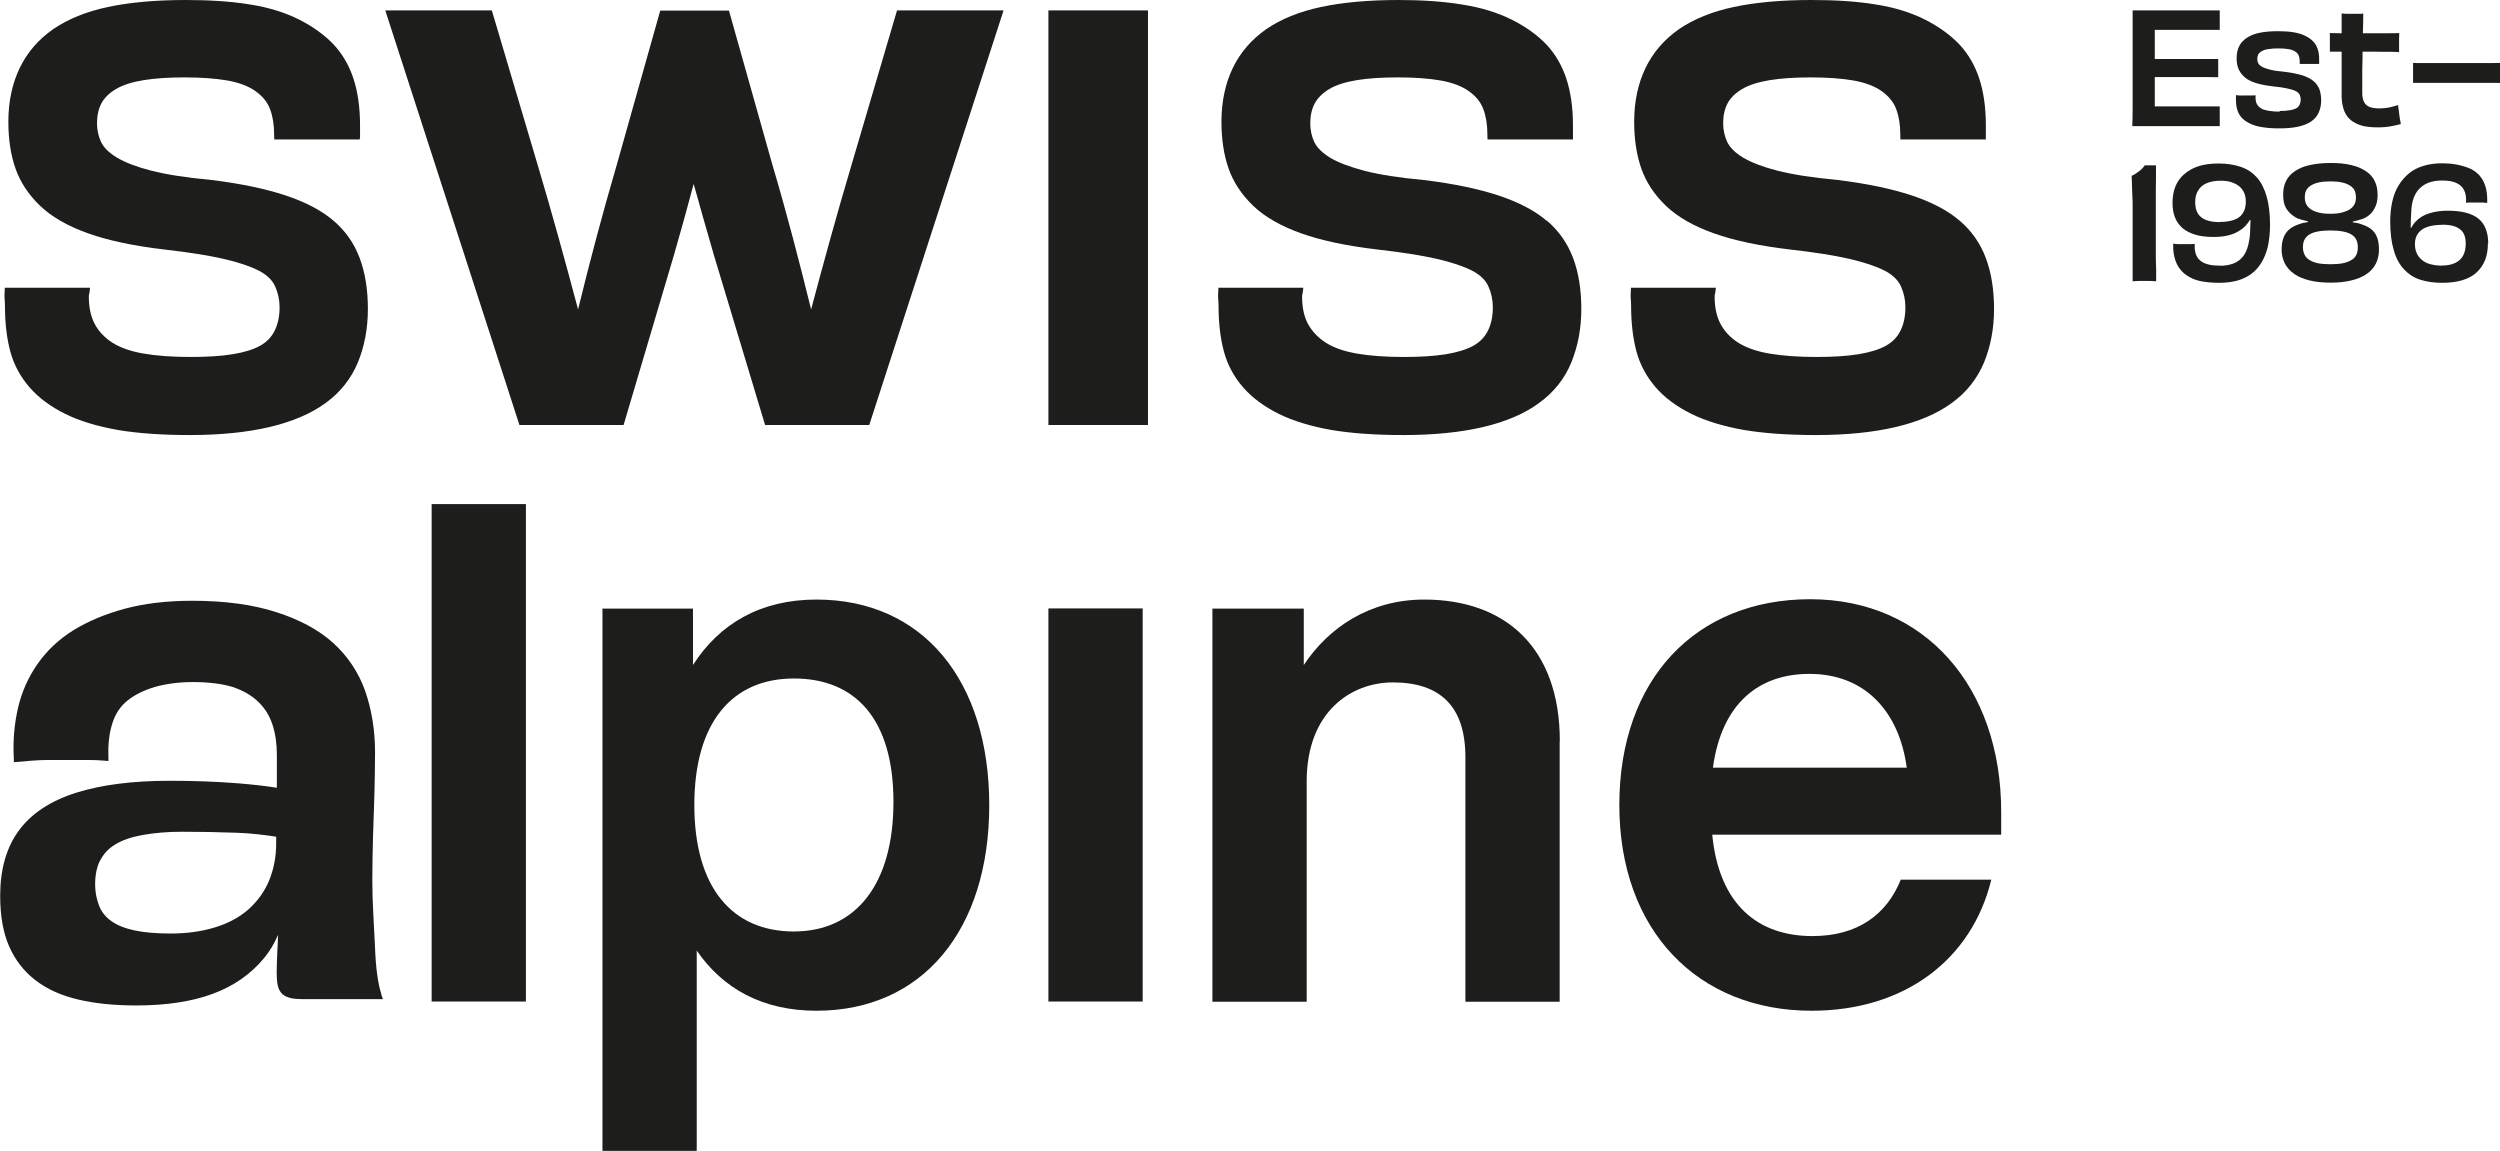 <?xml version="1.0" encoding="UTF-8"?> <svg xmlns="http://www.w3.org/2000/svg" id="Ebene_2" viewBox="0 0 146.65 67.51"><defs><style>.cls-1{fill:#1d1d1b;}</style></defs><g id="Ebene_1-2"><path class="cls-1" d="M5.88,50.47c.2-.39.49-.7.89-.94.41-.25.93-.43,1.6-.55.68-.12,1.43-.19,2.29-.19,1.06,0,2.15.02,3.25.06.84.03,1.62.13,2.29.23v.39c0,.8-.14,1.51-.41,2.17-.26.64-.67,1.21-1.2,1.69-.53.47-1.19.83-1.98,1.07-.78.24-1.65.36-2.6.36-.85,0-1.54-.06-2.11-.18-.56-.12-1.02-.3-1.37-.55-.33-.23-.58-.54-.72-.91-.15-.39-.23-.81-.23-1.24,0-.57.1-1.03.3-1.43M22.37,58.31c-.1-.3-.18-.68-.24-1.11h0c-.07-.5-.11-1.03-.13-1.6-.03-.61-.06-1.26-.1-1.94-.04-.72-.06-1.39-.06-2.02,0-.87.02-1.71.04-2.53l.08-2.44c.02-.81.04-1.66.04-2.56,0-1.28-.2-2.48-.58-3.58-.39-1.09-1.02-2.04-1.87-2.81-.84-.76-1.96-1.37-3.34-1.81-1.35-.44-3.01-.67-4.94-.67-1.48,0-2.81.16-3.96.47-1.14.31-2.14.73-2.99,1.25-.84.52-1.55,1.18-2.1,1.96-.55.78-.94,1.65-1.16,2.59-.22.95-.31,1.95-.25,2.97v.23s1.07-.09,1.07-.09c.28-.02.59-.04.96-.04h2.21c.41,0,.76.01,1.07.04l.24.02v-.24c-.03-.75.05-1.41.23-1.97.17-.55.47-1,.88-1.33.42-.34.95-.6,1.6-.8.67-.19,1.43-.29,2.25-.29.92,0,1.71.1,2.33.29.6.2,1.11.49,1.5.87.39.37.67.83.84,1.36.17.53.25,1.12.25,1.74v1.94c-.68-.11-1.42-.19-2.26-.26-1.23-.1-2.59-.15-4.04-.15-2.17,0-4.01.24-5.47.7-1.49.47-2.62,1.21-3.35,2.2-.74.99-1.11,2.29-1.11,3.84,0,1.17.17,2.16.52,2.96.35.8.87,1.48,1.55,2,.67.52,1.53.91,2.54,1.14.98.23,2.11.34,3.38.34,1.75,0,3.26-.23,4.47-.68,1.23-.45,2.25-1.16,3.02-2.1.32-.38.59-.83.82-1.36-.01.3-.02.6-.04.9-.02.5-.04.94-.04,1.31,0,.3.02.56.06.75.05.22.14.39.28.52.13.11.3.18.49.23.19.04.42.06.67.06h4.73l-.1-.29Z"></path><rect class="cls-1" x="61.5" y=".61" width="5.84" height="24.32"></rect><rect class="cls-1" x="25.32" y="29.57" width="5.53" height="29.18"></rect><path class="cls-1" d="M58.03,47.22c0,7.33-3.91,12.07-10.14,12.07-3.16,0-5.49-1.3-7.02-3.53v11.76h-5.53v-31.82h5.31v3.31c1.54-2.41,3.95-3.84,7.24-3.84,6.24,0,10.14,4.74,10.14,12.07M52.41,47.04c0-4.87-2.24-7.24-5.84-7.24s-5.84,2.55-5.84,7.42,2.24,7.42,5.84,7.42,5.84-2.73,5.84-7.6"></path><rect class="cls-1" x="61.5" y="35.69" width="5.53" height="23.06"></rect><path class="cls-1" d="M117.39,48.96h-16.95c.4,4.11,2.68,5.95,5.88,5.95,2.64,0,4.35-1.25,5.18-3.31h5.31c-1.14,4.69-5.09,7.69-10.54,7.69-6.67,0-11.28-4.69-11.28-12.07s4.48-12.07,11.2-12.07,11.2,5.14,11.2,12.47v1.34ZM100.48,45.03h11.37c-.44-3.26-2.42-5.5-5.71-5.5-2.94,0-5.14,1.7-5.66,5.5"></path><path class="cls-1" d="M40.72,10.69s0-.02,0-.03v.03h0ZM52.62.61l-2.68,9.1c-.83,2.78-1.62,5.66-2.36,8.44-.7-2.83-1.43-5.66-2.27-8.48l-2.55-9.05h-4.03l-2.55,9.05c-.83,2.83-1.58,5.66-2.27,8.48-.74-2.78-1.53-5.66-2.36-8.44L28.85.61h-6.25l7.87,24.32h6.11l2.96-9.99c.4-1.38.78-2.76,1.15-4.15.39,1.39.78,2.78,1.18,4.15l3.01,9.99h6.11L58.87.61h-6.25Z"></path><path class="cls-1" d="M91.49,43.47v15.29h-5.53v-14.35c0-2.95-1.45-4.38-4.26-4.38-2.42,0-5.05,1.7-5.05,5.81v12.92h-5.53v-23.06h5.36v3.31c1.45-2.19,3.86-3.84,7.07-3.84,4.74,0,7.95,2.81,7.95,8.31"></path><path class="cls-1" d="M116.49,8.11v-.77c0-1.02-.13-1.94-.38-2.71-.25-.77-.64-1.45-1.16-2.01-.52-.55-1.2-1.05-2.03-1.47-.83-.42-1.81-.72-2.9-.89-1.09-.18-2.36-.26-3.76-.26-1.76,0-3.29.14-4.56.41-1.27.27-2.35.71-3.21,1.3-.86.6-1.52,1.36-1.96,2.27-.44.91-.67,1.97-.67,3.16,0,1.03.14,1.95.42,2.75.28.8.77,1.54,1.45,2.19.68.65,1.63,1.19,2.81,1.61,1.18.42,2.69.74,4.5.95,1.4.16,2.55.34,3.42.54.87.2,1.56.43,2.06.68.49.25.82.56.99.94.17.38.26.79.26,1.21,0,.53-.09.99-.28,1.37-.18.38-.47.68-.86.9-.39.22-.94.39-1.62.5-.68.11-1.51.16-2.46.16-1.08,0-2.01-.07-2.76-.2-.76-.13-1.37-.35-1.83-.64-.45-.29-.8-.66-1.03-1.09-.23-.43-.35-.97-.35-1.61,0-.04,0-.11.04-.25.02-.09.02-.18.03-.27h-4.98c0,.08,0,.17-.01.25-.01.12-.01.26,0,.4.01.14.02.27.02.4,0,1.03.11,1.94.32,2.71.21.77.6,1.48,1.13,2.09.53.61,1.24,1.13,2.09,1.55.85.42,1.89.73,3.07.94,1.18.2,2.6.3,4.24.3,1.78,0,3.35-.16,4.67-.47,1.32-.31,2.43-.78,3.29-1.41.86-.62,1.49-1.42,1.89-2.37.39-.95.59-2,.59-3.14s-.16-2.14-.48-2.99c-.32-.86-.83-1.59-1.53-2.19-.7-.6-1.65-1.1-2.83-1.49-1.18-.39-2.66-.7-4.39-.91-1.45-.13-2.62-.32-3.48-.54-.86-.22-1.53-.48-2-.76-.47-.28-.78-.59-.94-.92-.16-.34-.24-.71-.24-1.11,0-.44.09-.84.26-1.16.17-.32.46-.61.86-.84.4-.24.95-.41,1.62-.52.68-.11,1.49-.16,2.4-.16.97,0,1.81.06,2.5.18.68.12,1.24.33,1.65.62.41.29.71.65.86,1.06.16.42.24.92.24,1.47,0,.08,0,.19.01.31h5.01s0-.05,0-.06"></path><path class="cls-1" d="M90.74,12.96c-.7-.6-1.65-1.1-2.83-1.49-1.18-.39-2.66-.7-4.39-.91-1.45-.13-2.62-.32-3.48-.54-.86-.23-1.53-.48-2-.76-.46-.28-.78-.59-.94-.92-.16-.34-.24-.71-.24-1.11,0-.45.09-.84.26-1.16.17-.32.46-.61.86-.85.4-.24.95-.41,1.62-.52.68-.11,1.48-.16,2.4-.16.97,0,1.81.06,2.5.18.68.12,1.24.33,1.65.62.42.29.71.65.86,1.06.16.42.24.92.24,1.47,0,.08,0,.19.01.31h5.01s0-.05,0-.06v-.77c0-1.03-.13-1.94-.38-2.71-.25-.77-.64-1.45-1.16-2.01-.52-.55-1.2-1.05-2.04-1.47-.83-.42-1.81-.72-2.9-.89C84.72.09,83.45,0,82.05,0c-1.76,0-3.29.14-4.56.41-1.27.27-2.35.71-3.21,1.3-.86.6-1.52,1.36-1.96,2.27-.44.91-.67,1.97-.67,3.16,0,1.03.14,1.95.42,2.75.28.8.77,1.54,1.45,2.19.68.65,1.63,1.19,2.81,1.61,1.18.42,2.69.74,4.5.95,1.4.16,2.55.34,3.43.54.87.2,1.56.43,2.06.68.49.25.82.56.99.94.17.38.26.79.26,1.21,0,.53-.09.99-.28,1.37-.18.38-.47.68-.86.9-.4.22-.94.39-1.62.5-.68.11-1.51.16-2.46.16-1.08,0-2.01-.07-2.76-.2-.75-.13-1.37-.35-1.82-.64-.45-.29-.8-.66-1.04-1.09-.23-.43-.35-.97-.35-1.61,0-.04,0-.11.04-.25.02-.09.02-.18.03-.27h-4.98c0,.08,0,.17-.01.25-.01.12-.01.26,0,.4.01.14.02.27.02.4,0,1.03.11,1.94.32,2.71.21.77.59,1.48,1.13,2.09.53.61,1.24,1.13,2.09,1.55.85.42,1.89.73,3.07.94,1.18.2,2.6.3,4.24.3,1.78,0,3.35-.16,4.67-.47s2.43-.78,3.28-1.41c.86-.62,1.5-1.42,1.89-2.37.39-.95.59-2,.59-3.14s-.16-2.14-.48-2.99c-.32-.85-.83-1.59-1.53-2.19"></path><path class="cls-1" d="M21.12,8.11v-.77c0-1.02-.13-1.94-.38-2.71-.25-.77-.64-1.45-1.16-2.01-.52-.55-1.2-1.05-2.03-1.47-.83-.42-1.81-.72-2.9-.89-1.09-.18-2.36-.26-3.76-.26-1.76,0-3.29.14-4.56.41-1.27.27-2.35.71-3.21,1.3-.86.6-1.52,1.36-1.96,2.27-.44.91-.67,1.97-.67,3.16,0,1.03.14,1.95.42,2.75.28.8.77,1.54,1.45,2.19.68.65,1.63,1.19,2.81,1.61,1.18.42,2.69.74,4.5.95,1.4.16,2.55.34,3.42.54.87.2,1.56.43,2.06.68.49.25.82.56.99.94.17.38.26.79.26,1.21,0,.53-.09.99-.28,1.37-.18.38-.47.68-.86.9-.39.22-.94.39-1.62.5-.68.11-1.51.16-2.46.16-1.08,0-2.01-.07-2.76-.2-.76-.13-1.37-.35-1.83-.64-.45-.29-.8-.66-1.03-1.09-.23-.43-.35-.97-.35-1.61,0-.04,0-.11.04-.25.02-.09.02-.18.03-.27H.28c0,.08,0,.17-.01.25-.01.12-.01.26,0,.4.01.14.02.27.02.4,0,1.03.11,1.94.32,2.71.21.77.6,1.48,1.13,2.09.53.61,1.24,1.13,2.09,1.55.85.42,1.89.73,3.07.94,1.18.2,2.6.3,4.24.3,1.78,0,3.35-.16,4.67-.47,1.32-.31,2.43-.78,3.29-1.41.86-.62,1.49-1.42,1.89-2.37.39-.95.59-2,.59-3.14s-.16-2.14-.48-2.99c-.32-.86-.83-1.59-1.53-2.19-.7-.6-1.65-1.1-2.83-1.49-1.18-.39-2.66-.7-4.39-.91-1.45-.13-2.62-.32-3.48-.54-.86-.22-1.53-.48-2-.76-.47-.28-.78-.59-.94-.92-.16-.34-.24-.71-.24-1.11,0-.44.09-.84.26-1.16.17-.32.46-.61.86-.84.4-.24.95-.41,1.62-.52.68-.11,1.49-.16,2.4-.16.97,0,1.81.06,2.5.18.68.12,1.24.33,1.65.62.41.29.71.65.86,1.06.16.42.24.92.24,1.47,0,.08,0,.19.01.31h5.01s0-.05,0-.06"></path><path class="cls-1" d="M126.18,4.47v-1.01h2.45c.27,0,.53,0,.78,0,.25,0,.49,0,.71,0,0,.06,0,.16,0,.31,0,.15,0,.29,0,.42v.34c-.21,0-.45-.01-.7-.01-.25,0-.51,0-.78,0s-.54,0-.82,0c-.28,0-.55,0-.83,0-.28,0-.55,0-.8,0M130.2,7.4h-5.12c.01-.3.02-.61.02-.95,0-.33,0-.71,0-1.11v-2.36c0-.32,0-.63,0-.91,0-.28,0-.55,0-.79,0-.24,0-.47,0-.67h5.11v1.14c-.29,0-.57,0-.86,0h-3.16l.21-.84v.5c0,.19,0,.39,0,.61,0,.22,0,.44,0,.67,0,.23,0,.45,0,.65v2.72c0,.2,0,.39,0,.56,0,.17,0,.32,0,.45l-.23-.83h.71c.26,0,.52,0,.8,0,.28,0,.56,0,.84,0h1.69v1.18Z"></path><path class="cls-1" d="M133.71,6.51c.23,0,.42-.01.58-.04.16-.02.29-.06.39-.11.1-.05.17-.12.21-.21.04-.09.07-.19.07-.31,0-.1-.02-.19-.06-.28-.04-.09-.12-.16-.24-.22-.12-.06-.28-.11-.49-.15-.21-.05-.48-.09-.81-.12-.43-.05-.78-.12-1.06-.21-.28-.09-.5-.21-.66-.36-.16-.15-.27-.31-.34-.48-.07-.18-.1-.38-.1-.61,0-.27.05-.5.15-.7.1-.2.26-.37.46-.5.2-.13.45-.23.75-.29.3-.06.66-.09,1.07-.09.33,0,.63.02.89.06.26.04.49.11.68.2.2.09.35.2.48.33.12.12.21.27.27.44.06.17.09.37.09.6v.17s0,.07,0,.12c-.04,0-.1,0-.16,0s-.14,0-.21,0c-.07,0-.15,0-.24,0-.1,0-.2,0-.29,0-.09,0-.17,0-.24,0,0-.02,0-.04,0-.08,0-.04,0-.06,0-.08,0-.13-.02-.24-.06-.33-.04-.1-.11-.18-.21-.24-.1-.07-.23-.11-.4-.14-.16-.03-.36-.04-.59-.04s-.41.01-.57.04c-.16.02-.29.06-.39.12-.1.05-.17.12-.21.19-.04.08-.06.17-.06.27,0,.09.02.18.06.25.04.08.11.15.23.21.11.06.27.12.48.17.2.05.48.09.82.12.41.05.75.12,1.03.2.28.09.5.2.66.33.16.13.28.29.36.48.07.19.11.41.11.67s-.05.49-.14.7c-.09.21-.24.39-.44.53-.2.14-.46.24-.77.31-.31.07-.68.1-1.1.1-.39,0-.72-.02-1-.07-.28-.04-.52-.11-.72-.21-.2-.09-.36-.21-.49-.34-.12-.14-.21-.29-.26-.46-.05-.17-.08-.37-.08-.6,0-.03,0-.06,0-.09,0-.03,0-.06,0-.09,0-.03,0-.06,0-.09.05,0,.1.01.17.02s.13,0,.21,0h.23c.1,0,.19,0,.29,0,.1,0,.18,0,.25-.01,0,.03,0,.06,0,.09s0,.05,0,.06c0,.15.03.27.08.37.06.1.14.18.25.25.11.07.26.11.44.14.18.03.4.05.65.05"></path><path class="cls-1" d="M137.38.79c.1.01.2.02.31.02h.74c.07,0,.14,0,.2-.02,0,.33-.01.67-.02,1.02,0,.35-.01.72-.02,1.11,0,.39-.01.79-.02,1.22,0,.42,0,.87,0,1.33,0,.19.03.36.1.5.07.14.17.24.32.3.15.06.34.09.59.09.21,0,.4-.02.59-.06.19-.04.35-.09.5-.14,0,.07.02.15.03.23.01.08.02.16.03.23,0,.08.02.15.03.23.01.08.02.16.04.23.01.07.02.14.03.2-.15.04-.3.07-.45.1-.14.03-.29.06-.44.07-.15.02-.32.02-.52.02-.31,0-.57-.03-.8-.08-.23-.06-.42-.14-.59-.25-.17-.11-.3-.24-.39-.39-.1-.15-.17-.33-.21-.52-.05-.19-.07-.4-.07-.62v-.68c0-.25,0-.51,0-.79,0-.28,0-.56,0-.85s0-.58,0-.87c0-.29,0-.57,0-.86v-.77ZM136.66,1.94c.18,0,.37.01.57.01.2,0,.42,0,.65,0s.46,0,.7,0c.24,0,.48,0,.73,0,.24,0,.48,0,.73,0,.24,0,.47,0,.7-.01,0,.11-.01.23-.01.35s0,.25,0,.38v.39c-.14-.01-.28-.02-.44-.02s-.33,0-.5,0c-.18,0-.36-.01-.54-.01-.18,0-.37,0-.56,0h-.55c-.18,0-.35,0-.52,0-.17,0-.34,0-.5,0h-.45v-1.06Z"></path><path class="cls-1" d="M125.1,16.5c0-.24,0-.49,0-.74s0-.51,0-.78c0-.27,0-.56,0-.87v-1.01c0-.35,0-.66,0-.94,0-.27,0-.52-.02-.73,0-.21-.02-.41-.02-.6,0-.18-.01-.35-.02-.51.15-.07.29-.16.43-.27.14-.1.25-.22.34-.35.05,0,.11,0,.18,0h.35c.05,0,.1,0,.13,0,0,.19,0,.41,0,.65,0,.24-.01.5-.01.79,0,.28,0,.59,0,.92,0,.33,0,.67,0,1.04v1.01c0,.31,0,.6,0,.87,0,.27.01.53.02.79,0,.25,0,.5,0,.73-.14-.01-.26-.02-.37-.02h-.3c-.1,0-.21,0-.33,0-.12,0-.24.01-.39.02"></path><path class="cls-1" d="M130.2,13.02c.33,0,.61-.04.84-.12.23-.08.41-.21.52-.39.12-.18.18-.4.18-.68,0-.18-.03-.35-.09-.5-.06-.15-.16-.28-.28-.39-.13-.1-.28-.19-.47-.25-.18-.06-.39-.09-.62-.09-.33,0-.6.05-.82.14-.22.09-.39.23-.51.42-.12.19-.18.42-.18.69s.05.5.16.68c.11.17.27.3.49.38.22.08.48.12.79.12M130.21,15.59c.28,0,.52-.04.74-.11.21-.07.39-.18.54-.34.15-.15.26-.35.34-.59.08-.24.13-.53.16-.86,0-.18.01-.38.02-.6,0-.22.02-.44.02-.68l.08.53-.28-.09.32-.39c-.06.24-.15.44-.29.62-.13.17-.29.33-.49.45-.2.13-.42.22-.67.28-.25.06-.53.09-.84.09-.41,0-.77-.04-1.07-.13-.3-.09-.55-.21-.75-.38-.2-.17-.35-.38-.45-.62-.1-.25-.15-.53-.15-.86,0-.35.05-.67.16-.95.11-.28.28-.53.51-.73s.51-.37.85-.48c.34-.11.74-.16,1.2-.16s.91.07,1.29.2c.38.13.69.34.94.62.25.28.44.66.57,1.11.13.46.2,1.01.2,1.67,0,.48-.05.91-.13,1.28-.09.37-.22.69-.39.96-.17.27-.37.49-.61.66-.24.17-.52.3-.83.38-.31.08-.65.12-1.02.12s-.71-.03-1-.08c-.29-.05-.54-.14-.75-.26-.21-.12-.39-.26-.53-.44-.14-.17-.24-.37-.31-.59-.07-.22-.11-.47-.11-.75v-.18c.1.02.19.03.29.03.1,0,.21,0,.33,0,.08,0,.15,0,.24,0,.08,0,.15,0,.22,0,.07,0,.12-.01.18-.02,0,.02,0,.04,0,.06,0,.02,0,.03,0,.04v.04c0,.18.02.33.07.47.05.14.12.26.24.36.11.1.26.18.45.23.18.06.42.08.72.08"></path><path class="cls-1" d="M136.71,12.54c.25,0,.47-.02.66-.07.19-.05.35-.11.47-.19.12-.08.21-.18.27-.29.06-.11.09-.25.09-.4,0-.16-.03-.3-.08-.42-.06-.11-.15-.21-.28-.29-.13-.08-.28-.14-.47-.18-.18-.04-.4-.06-.66-.06s-.49.02-.68.06c-.19.04-.34.1-.47.18-.13.08-.22.18-.28.29-.06.11-.08.25-.08.42,0,.15.03.28.09.4.06.11.15.21.27.29.11.08.27.14.46.19.19.05.42.07.68.07M136.71,15.5c.28,0,.53-.02.73-.06.2-.04.37-.11.5-.19.14-.08.23-.19.29-.32s.08-.28.08-.44-.03-.3-.09-.43c-.06-.12-.15-.22-.28-.3-.13-.08-.29-.14-.5-.18-.21-.04-.45-.06-.73-.06s-.54.02-.75.06c-.21.04-.37.1-.5.18-.12.08-.22.18-.28.3-.06.12-.09.26-.09.43s.03.31.09.44c.06.13.16.24.29.32.13.08.3.15.49.19.2.04.44.06.74.06M139.47,11.44c0,.23-.03.43-.1.61s-.16.33-.28.46c-.12.13-.28.24-.47.32-.15.05-.33.1-.53.15-.2.05-.43.08-.69.1l.61-.25v.37l-.61-.21c.17,0,.33.02.47.03.14.02.27.04.39.06.12.02.23.06.33.1.24.08.43.19.57.32.14.13.24.3.3.48.06.19.09.42.09.68,0,.29-.06.55-.18.8-.12.24-.3.45-.54.61-.24.17-.54.29-.9.38-.36.09-.76.13-1.21.13s-.88-.04-1.24-.13c-.36-.09-.66-.21-.9-.38-.24-.17-.42-.37-.55-.61-.12-.24-.19-.51-.19-.81,0-.26.03-.48.1-.68.07-.19.17-.35.31-.48.14-.13.33-.24.56-.32.1-.04.2-.07.32-.1.12-.02.25-.04.39-.06.14-.02.3-.03.46-.04l-.61.21v-.38l.61.26c-.25-.02-.47-.06-.68-.1-.2-.04-.38-.09-.53-.15-.18-.09-.33-.2-.46-.33s-.23-.28-.29-.45-.09-.38-.09-.62c0-.29.05-.55.16-.77.11-.23.27-.42.5-.58.23-.16.51-.29.87-.37.35-.08.77-.13,1.26-.13s.88.04,1.23.13c.35.08.63.21.86.37.23.16.4.35.5.58.11.23.16.49.16.78"></path><path class="cls-1" d="M143.24,13.19c-.33,0-.61.04-.85.12-.23.08-.41.2-.54.37-.12.16-.19.37-.19.62,0,.21.03.39.1.54.07.16.17.29.3.4.13.11.29.2.48.25s.41.09.65.09c.33,0,.6-.05.82-.15.21-.1.37-.24.48-.44.1-.2.15-.43.15-.71,0-.26-.05-.47-.15-.63-.1-.16-.26-.28-.47-.36-.21-.08-.47-.11-.79-.11M145.94,14.28c0,.36-.05.68-.16.96-.11.29-.28.53-.5.74-.23.21-.51.36-.85.46-.34.1-.73.15-1.17.15-.48,0-.9-.06-1.28-.18-.38-.12-.7-.33-.96-.61-.26-.28-.47-.65-.6-1.12-.14-.46-.21-1.03-.21-1.68,0-.42.04-.81.12-1.17.08-.36.2-.67.37-.95.17-.28.37-.51.61-.71.24-.2.52-.34.85-.44.32-.1.68-.15,1.08-.15.35,0,.67.03.95.09.28.06.53.14.75.24.21.11.39.24.53.41.14.17.25.37.32.6.07.23.11.48.11.76v.22c-.1,0-.19-.01-.29-.02-.1,0-.21,0-.32,0h-.24c-.08,0-.15,0-.21,0-.06,0-.12.01-.18.02v-.18c0-.22-.04-.42-.13-.59-.09-.17-.24-.31-.45-.4-.21-.1-.49-.14-.84-.14-.28,0-.54.04-.76.12-.22.08-.4.2-.56.36s-.27.36-.35.59c-.08.23-.12.51-.13.83,0,.13-.01.26-.02.41,0,.15-.01.3-.01.45,0,.16-.01.32-.02.5l-.08-.5.28.05-.31.39c.08-.31.22-.58.42-.79.2-.21.46-.38.78-.48s.67-.16,1.07-.16c.44,0,.81.04,1.11.12.3.08.55.2.74.36.19.16.33.36.42.6.09.24.14.52.14.86"></path><path class="cls-1" d="M143.47,3.7c-.24,0-.48,0-.72,0-.24,0-.47,0-.68,0-.21,0-.39,0-.52-.01,0,.1,0,.19,0,.29v.58c0,.09,0,.19,0,.3.14,0,.31,0,.52,0,.21,0,.43,0,.67,0h2.73c.24,0,.47,0,.68,0,.21,0,.38,0,.5.01,0-.12,0-.22,0-.31v-.58c0-.09,0-.19,0-.29-.12,0-.29.01-.5.01-.21,0-.44,0-.68,0-.24,0-.48,0-.73,0h-1.27Z"></path></g></svg> 
